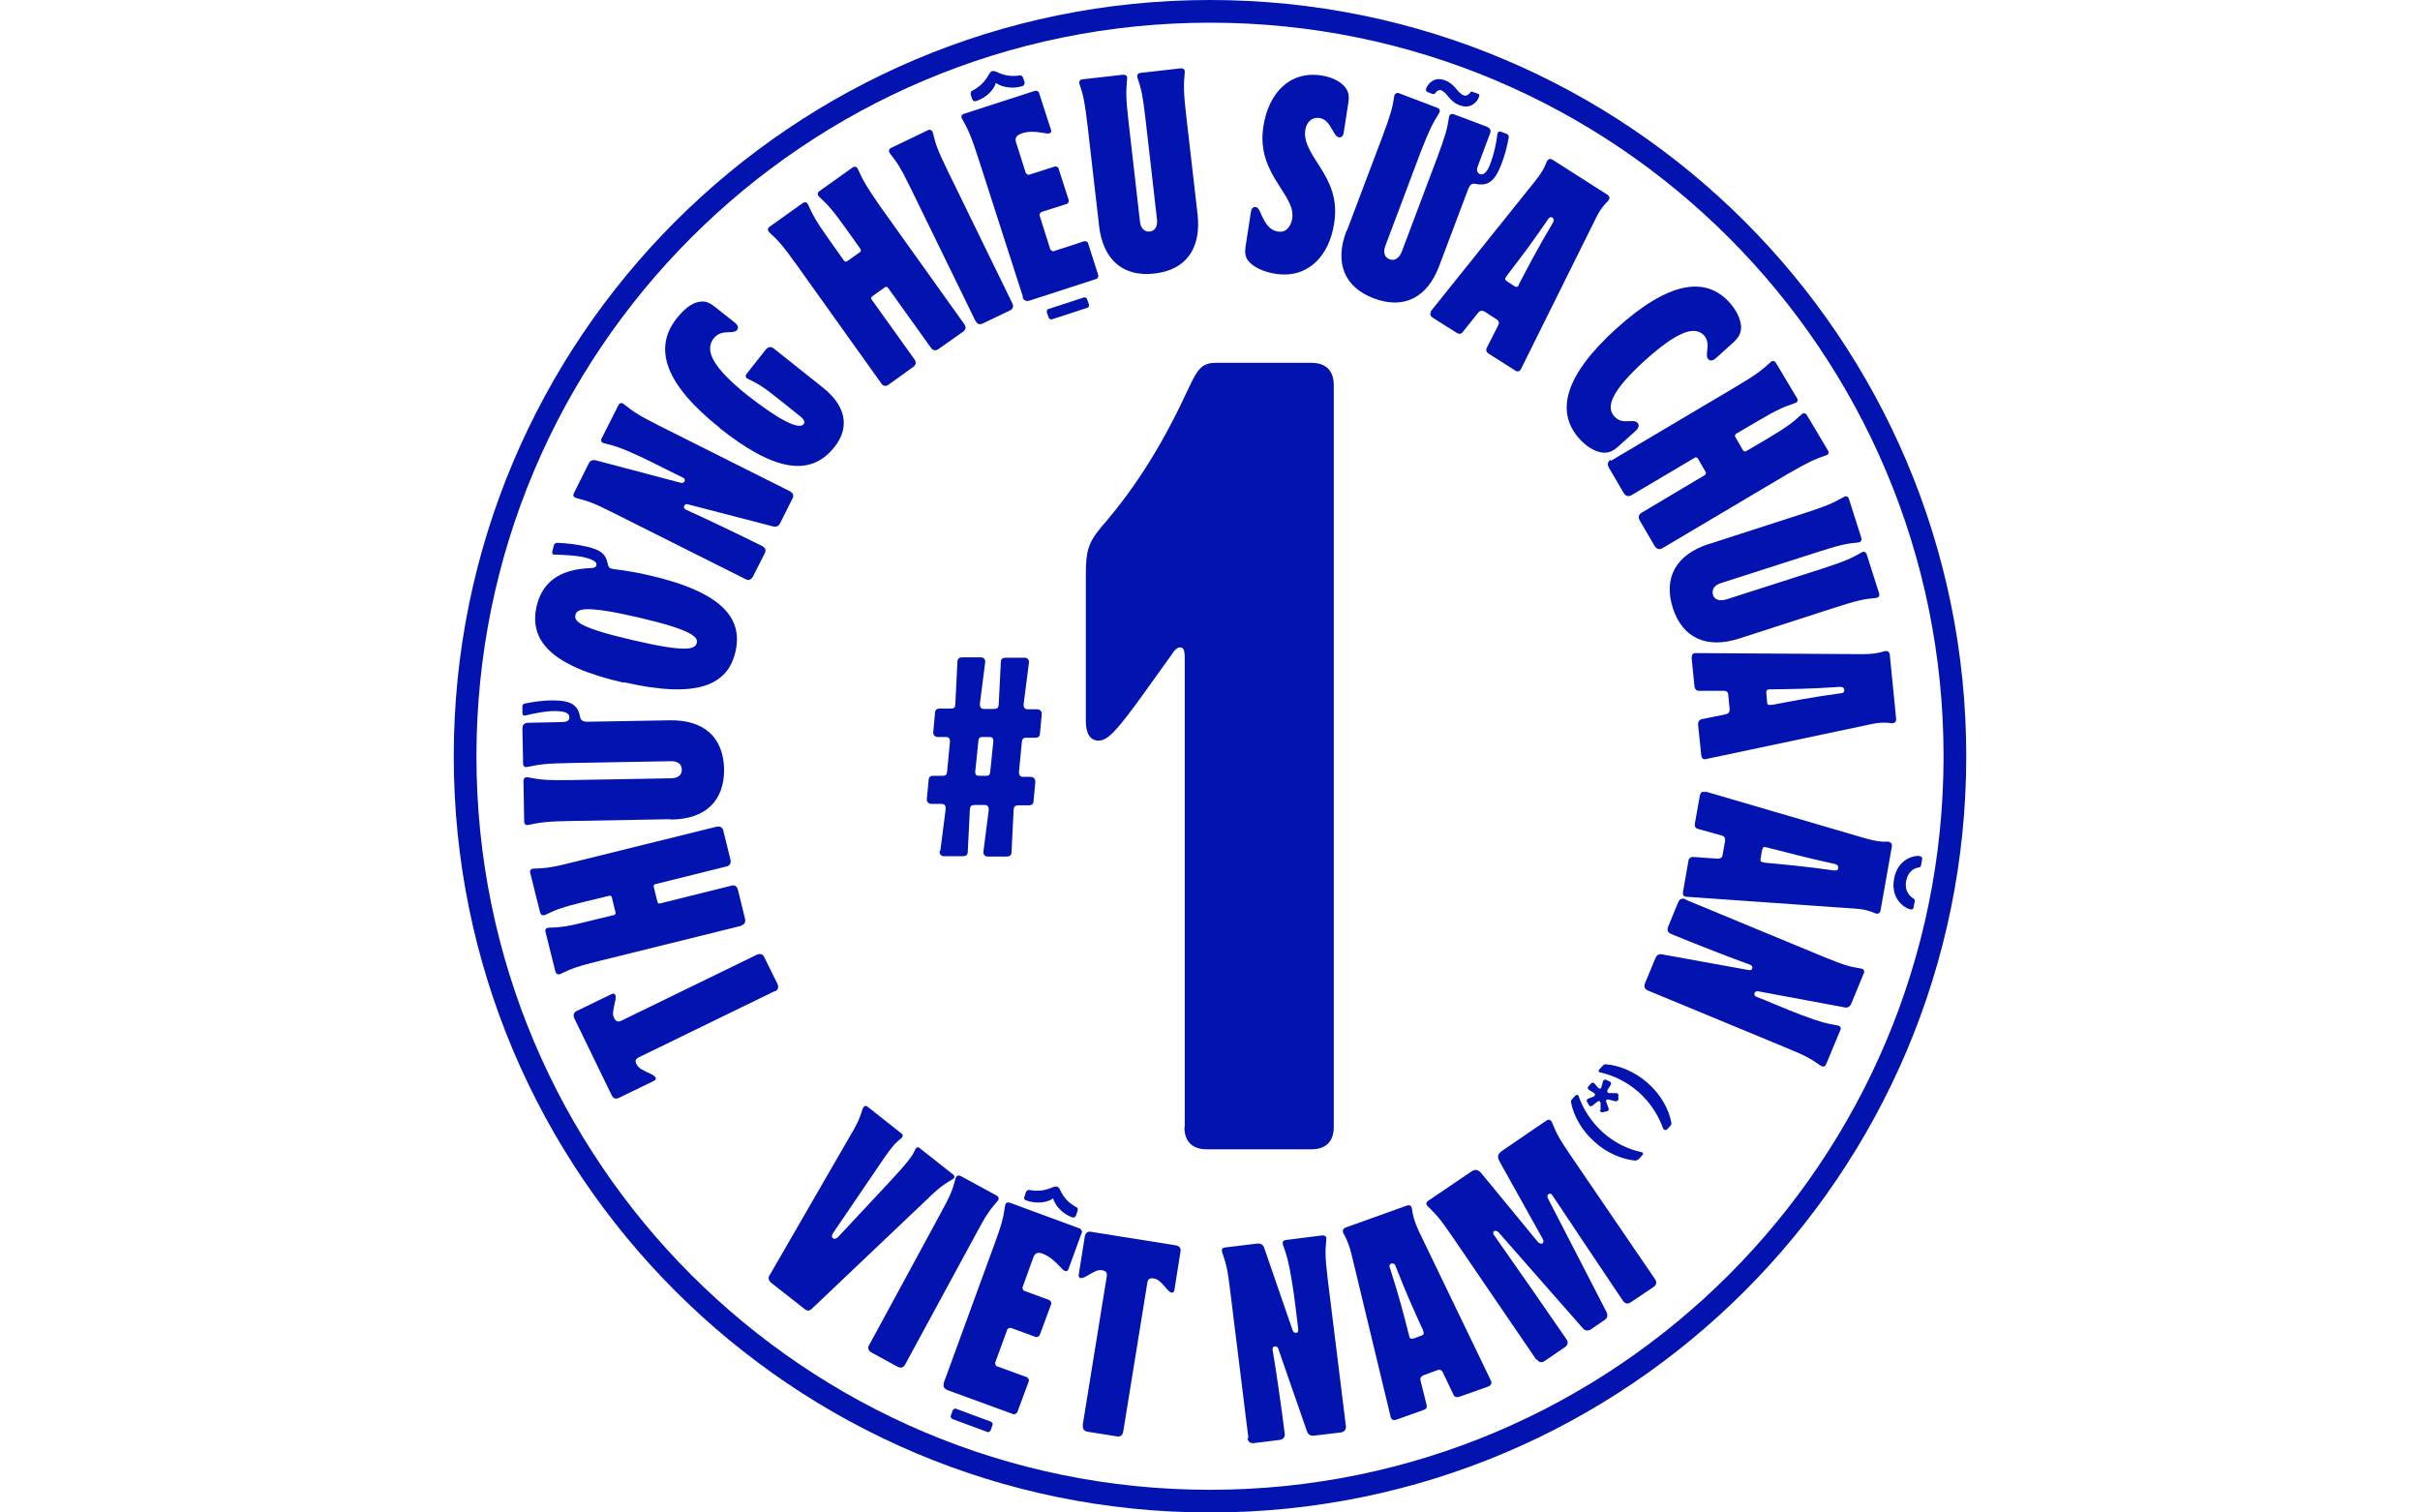 <svg width="160" height="100" viewBox="0 0 160 100" fill="none" xmlns="http://www.w3.org/2000/svg">
<path d="M50.884 84.313L56.129 75.235C56.67 74.318 56.788 74.083 57.046 73.283C57.117 73.118 57.234 73.072 57.352 73.166L59.586 74.929C59.751 75.047 59.68 75.188 59.563 75.282C59.186 75.564 58.904 75.87 57.822 77.493L55.071 81.538C54.977 81.703 54.977 81.797 55.071 81.867C55.165 81.938 55.259 81.914 55.4 81.797L58.739 78.222C60.057 76.811 60.339 76.411 60.503 76.011C60.55 75.894 60.668 75.8 60.786 75.894L63.02 77.658C63.138 77.752 63.114 77.893 62.996 77.963C62.244 78.387 61.914 78.692 61.185 79.398L53.683 86.524C53.519 86.689 53.354 86.689 53.166 86.524L50.978 84.807C50.814 84.666 50.767 84.501 50.884 84.29V84.313Z" fill="#0213B0"/>
<path d="M57.47 88.923L62.126 80.339C62.903 78.928 62.973 78.669 63.185 77.893C63.232 77.728 63.373 77.681 63.514 77.752L65.889 79.045C66.03 79.116 66.077 79.28 65.96 79.398C65.442 80.009 65.254 80.221 64.502 81.632L59.845 90.216C59.727 90.428 59.563 90.475 59.328 90.358L57.611 89.417C57.399 89.299 57.352 89.111 57.47 88.899V88.923Z" fill="#0213B0"/>
<path d="M62.385 91.463L65.677 82.455C66.242 80.95 66.336 80.503 66.454 79.704C66.477 79.539 66.595 79.469 66.759 79.516L71.416 81.232C71.416 81.232 71.557 81.373 71.534 81.468L70.64 83.913C70.569 84.102 70.405 84.078 70.24 83.913C69.699 83.326 69.37 83.067 68.97 82.902C68.57 82.737 68.406 82.879 68.311 83.161L67.606 85.113C67.606 85.113 67.606 85.325 67.724 85.348L69.393 85.96C69.393 85.96 69.534 86.101 69.511 86.195L68.735 88.288C68.735 88.288 68.594 88.429 68.5 88.405L66.83 87.794C66.83 87.794 66.618 87.794 66.595 87.912L65.795 90.099C65.795 90.099 65.795 90.31 65.913 90.334L67.912 91.063C67.912 91.063 68.053 91.204 68.029 91.298L67.253 93.391C67.253 93.391 67.112 93.532 67.018 93.509L62.644 91.91C62.408 91.816 62.338 91.651 62.408 91.439L62.385 91.463ZM62.855 93.626L62.996 93.227C62.996 93.227 63.09 93.109 63.184 93.133L65.536 94.003C65.536 94.003 65.654 94.097 65.63 94.191L65.489 94.591C65.489 94.591 65.395 94.708 65.301 94.685L62.949 93.815C62.949 93.815 62.832 93.721 62.855 93.626ZM67.724 79.139L67.841 78.786C67.841 78.786 67.935 78.669 68.029 78.669C68.617 78.786 69.088 78.716 69.582 78.504C69.699 78.457 69.817 78.434 69.887 78.457C69.981 78.481 70.052 78.575 70.099 78.692C70.334 79.186 70.64 79.539 71.181 79.821C71.251 79.868 71.275 79.939 71.251 80.033L71.134 80.386C71.134 80.386 71.04 80.55 70.875 80.48C70.216 80.245 69.746 79.68 69.629 79.233C69.252 79.516 68.523 79.61 67.865 79.374C67.7 79.327 67.7 79.21 67.724 79.139Z" fill="#0213B0"/>
<path d="M71.581 94.238L73.18 84.36C73.203 84.196 73.156 84.031 72.874 83.984C72.568 83.937 72.38 84.055 71.816 84.384C71.534 84.548 71.275 84.572 71.322 84.266L71.722 81.75C71.769 81.514 71.91 81.397 72.145 81.444L77.743 82.338C77.978 82.385 78.095 82.526 78.048 82.761L77.648 85.277C77.601 85.583 77.366 85.489 77.154 85.23C76.731 84.737 76.567 84.572 76.261 84.525C75.979 84.478 75.885 84.619 75.861 84.784L74.262 94.661C74.215 94.896 74.074 95.014 73.838 94.967L71.91 94.661C71.675 94.614 71.557 94.473 71.604 94.238H71.581Z" fill="#0213B0"/>
<path d="M82.54 95.085L81.341 85.395C81.153 83.796 81.059 83.561 80.8 82.784C80.753 82.62 80.8 82.502 80.988 82.479L83.129 82.22C83.34 82.197 83.505 82.291 83.575 82.479L85.457 87.935C85.48 88.053 85.574 88.123 85.692 88.123C85.81 88.123 85.857 88.006 85.833 87.865C85.763 87.371 85.598 85.748 85.41 84.689C85.175 83.278 85.081 83.043 84.822 82.291C84.775 82.126 84.822 82.008 85.01 81.985L87.432 81.679C87.597 81.679 87.715 81.75 87.691 81.938C87.621 82.737 87.597 82.996 87.785 84.595L88.985 94.285C89.008 94.52 88.891 94.661 88.655 94.708L86.868 94.92C86.656 94.944 86.492 94.849 86.421 94.661L84.516 89.181C84.493 89.064 84.398 89.017 84.304 89.017C84.187 89.017 84.116 89.111 84.14 89.252C84.351 90.475 84.728 93.062 84.939 94.779C84.963 95.014 84.869 95.155 84.61 95.202L82.893 95.414C82.658 95.437 82.517 95.32 82.47 95.085H82.54Z" fill="#0213B0"/>
<path d="M91.948 93.697L89.361 82.949C89.196 82.267 89.031 81.938 88.843 81.585C88.725 81.374 88.796 81.233 88.961 81.162L93.029 79.704C93.194 79.657 93.335 79.704 93.359 79.963C93.406 80.315 93.476 80.668 93.782 81.35L98.58 91.298C98.65 91.463 98.58 91.604 98.391 91.675L96.463 92.357C96.298 92.404 96.157 92.357 96.11 92.239L95.405 90.757C95.334 90.593 95.193 90.522 95.028 90.593L94.135 90.922C93.947 90.993 93.876 91.11 93.923 91.298L94.323 92.897C94.37 93.062 94.276 93.18 94.111 93.227L92.324 93.862C92.136 93.932 91.995 93.862 91.948 93.697ZM94.111 88.006C93.476 86.618 93.029 85.654 92.277 83.725C92.23 83.561 92.112 83.514 91.995 83.537C91.877 83.584 91.83 83.702 91.9 83.843C92.535 85.819 92.794 86.853 93.17 88.335C93.194 88.476 93.264 88.547 93.453 88.5L93.97 88.311C94.158 88.241 94.158 88.147 94.088 88.006H94.111Z" fill="#0213B0"/>
<path d="M101.567 89.887L96.063 81.82C95.17 80.503 94.958 80.315 94.394 79.751C94.276 79.633 94.276 79.492 94.417 79.398L97.192 77.516C97.522 77.281 97.71 77.281 97.992 77.634L101.708 82.149C101.708 82.149 101.896 82.267 101.966 82.22C102.037 82.173 102.084 82.079 102.014 81.938L99.168 76.834C98.956 76.458 99.027 76.27 99.356 76.058L102.249 74.083C102.39 73.989 102.531 74.036 102.601 74.177C102.907 74.929 103.001 75.165 103.918 76.505L109.422 84.572C109.563 84.784 109.516 84.948 109.328 85.089L107.823 86.1C107.611 86.242 107.446 86.195 107.305 86.006C105.823 83.819 104.224 81.397 102.648 79.045C102.578 78.927 102.484 78.88 102.39 78.951C102.319 78.998 102.272 79.092 102.343 79.233L106.223 86.759C106.317 86.971 106.27 87.159 106.082 87.276L105.188 87.888C105 88.005 104.812 88.005 104.648 87.817L99.05 81.444C99.05 81.444 98.886 81.326 98.791 81.397C98.674 81.467 98.721 81.585 98.791 81.679C100.414 83.984 102.084 86.383 103.566 88.546C103.707 88.758 103.66 88.923 103.472 89.064L102.131 89.981C101.919 90.122 101.755 90.075 101.614 89.887H101.567Z" fill="#0213B0"/>
<path d="M51.19 65.546L42.206 69.92C42.065 69.991 41.947 70.132 42.088 70.367C42.23 70.626 42.441 70.743 43.029 71.002C43.335 71.143 43.499 71.331 43.217 71.472L40.936 72.578C40.724 72.695 40.536 72.625 40.442 72.413L37.973 67.333C37.879 67.121 37.926 66.933 38.137 66.839L40.419 65.734C40.701 65.593 40.748 65.852 40.677 66.181C40.536 66.816 40.466 67.051 40.607 67.31C40.724 67.568 40.889 67.568 41.054 67.498L50.038 63.123C50.249 63.029 50.437 63.076 50.532 63.288L51.402 65.052C51.496 65.264 51.449 65.452 51.237 65.546H51.19Z" fill="#0213B0"/>
<path d="M49.073 61.195L39.76 63.5C38.208 63.876 37.784 64.041 37.055 64.394C36.891 64.464 36.773 64.394 36.726 64.252L36.068 61.618C36.02 61.454 36.115 61.336 36.279 61.336C37.079 61.313 37.526 61.266 39.078 60.866L40.63 60.489C40.63 60.489 40.724 60.419 40.701 60.348L40.442 59.29C40.442 59.29 40.371 59.196 40.301 59.219L38.749 59.596C37.197 59.972 36.773 60.137 36.044 60.489C35.879 60.56 35.762 60.489 35.715 60.348L35.056 57.714C35.009 57.55 35.103 57.432 35.268 57.432C36.068 57.408 36.514 57.361 38.067 56.962L47.38 54.657C47.615 54.61 47.78 54.704 47.827 54.939L48.297 56.844C48.344 57.079 48.25 57.244 48.015 57.291L43.288 58.467C43.288 58.467 43.194 58.537 43.217 58.608L43.476 59.666C43.476 59.666 43.546 59.76 43.617 59.737L48.344 58.561C48.579 58.49 48.744 58.608 48.791 58.843L49.261 60.748C49.308 60.983 49.214 61.148 48.979 61.195H49.073Z" fill="#0213B0"/>
<path d="M44.346 54.163L37.761 54.281C36.162 54.304 35.715 54.375 34.939 54.539C34.774 54.586 34.657 54.492 34.657 54.328L34.61 51.623C34.61 51.458 34.727 51.364 34.892 51.388C35.691 51.552 36.138 51.599 37.738 51.576L44.346 51.458C44.84 51.458 45.099 51.223 45.075 50.87C45.075 50.541 44.817 50.306 44.323 50.329L37.714 50.447C36.115 50.471 35.668 50.541 34.868 50.706C34.704 50.753 34.586 50.659 34.586 50.494L34.539 48.166C34.539 47.931 34.657 47.789 34.915 47.789L37.126 47.742C37.502 47.742 37.644 47.625 37.644 47.437C37.644 47.107 37.267 47.013 36.632 47.013C36.091 47.013 35.362 47.154 34.774 47.296C34.61 47.343 34.539 47.272 34.539 47.154V46.661C34.539 46.661 34.586 46.52 34.68 46.52C35.339 46.378 35.974 46.308 36.538 46.308C37.714 46.308 38.208 46.59 38.349 47.39C38.396 47.601 38.49 47.719 38.843 47.719L44.252 47.625C46.557 47.578 47.827 48.754 47.874 50.847C47.898 52.94 46.651 54.163 44.37 54.186L44.346 54.163Z" fill="#0213B0"/>
<path d="M41.218 45.132C36.279 44.003 34.986 42.262 35.48 40.075C35.833 38.594 36.867 37.629 39.078 37.559C39.29 37.559 39.407 37.488 39.431 37.371C39.478 37.182 39.29 37.018 38.655 36.853C38.043 36.712 37.267 36.689 36.632 36.665C36.515 36.665 36.491 36.571 36.515 36.477L36.632 36.007C36.632 36.007 36.726 35.889 36.82 35.889C37.455 35.913 38.114 35.983 38.819 36.148C39.69 36.359 40.042 36.594 40.183 37.277C40.23 37.512 40.278 37.582 40.583 37.629C41.195 37.7 41.971 37.818 42.888 38.029C47.827 39.158 49.12 40.922 48.627 43.086C48.133 45.249 46.181 46.237 41.265 45.108L41.218 45.132ZM42.23 40.828C38.678 40.005 38.137 40.24 38.043 40.663C37.949 41.087 38.325 41.51 41.877 42.333C45.404 43.156 45.945 42.921 46.063 42.521C46.181 42.121 45.757 41.651 42.23 40.828Z" fill="#0213B0"/>
<path d="M49.285 38.288L40.56 33.913C39.125 33.184 38.866 33.137 38.09 32.926C37.926 32.879 37.855 32.761 37.949 32.596L38.913 30.668C39.007 30.456 39.172 30.386 39.384 30.433L44.981 31.914C45.099 31.961 45.216 31.914 45.263 31.82C45.31 31.703 45.263 31.632 45.122 31.562C44.652 31.35 43.217 30.597 42.253 30.151C40.959 29.563 40.701 29.492 39.925 29.304C39.76 29.257 39.69 29.139 39.783 28.975L40.889 26.787C40.959 26.646 41.101 26.599 41.242 26.717C41.877 27.211 42.065 27.375 43.499 28.104L52.225 32.479C52.436 32.596 52.507 32.761 52.389 32.973L51.59 34.572C51.496 34.784 51.331 34.854 51.119 34.807L45.498 33.349C45.381 33.302 45.287 33.349 45.24 33.443C45.193 33.537 45.24 33.655 45.357 33.702C46.51 34.219 48.838 35.325 50.39 36.101C50.602 36.218 50.672 36.383 50.555 36.595L49.779 38.123C49.661 38.335 49.497 38.406 49.285 38.288Z" fill="#0213B0"/>
<path d="M47.592 28.293C43.899 25.353 43.217 23.001 44.722 21.073C45.169 20.508 45.71 19.991 46.322 19.944C46.627 19.897 46.91 20.014 47.215 20.249L48.556 21.308C48.744 21.449 48.862 21.637 48.744 21.802C48.674 21.896 48.556 21.966 48.18 21.966C47.85 21.966 47.474 22.013 47.192 22.366C46.533 23.189 47.192 24.342 49.379 26.105C49.991 26.576 52.648 28.669 53.142 28.034C53.236 27.893 53.142 27.728 52.954 27.564L51.66 26.529C50.414 25.517 50.155 25.4 49.45 25.047C49.285 24.977 49.262 24.835 49.379 24.694L50.626 23.119C50.767 22.93 50.978 22.884 51.167 23.048L54.389 25.612C56.176 27.023 56.035 28.481 55.165 29.563C53.542 31.609 51.096 31.091 47.568 28.293H47.592Z" fill="#0213B0"/>
<path d="M58.269 25.353L52.695 17.545C51.755 16.228 51.449 15.899 50.861 15.358C50.743 15.24 50.743 15.099 50.861 15.005L53.072 13.429C53.213 13.335 53.354 13.358 53.424 13.523C53.754 14.252 53.965 14.652 54.906 15.969L55.823 17.263C55.823 17.263 55.917 17.333 55.988 17.286L56.882 16.651C56.882 16.651 56.952 16.557 56.905 16.486L55.988 15.193C55.047 13.876 54.741 13.547 54.154 13.006C54.036 12.888 54.036 12.747 54.154 12.653L56.364 11.077C56.505 10.983 56.646 11.007 56.717 11.171C57.046 11.9 57.258 12.3 58.175 13.617L63.749 21.425C63.89 21.613 63.867 21.802 63.655 21.943L62.056 23.072C61.867 23.213 61.679 23.189 61.538 22.977L58.693 19.003C58.693 19.003 58.598 18.932 58.528 18.979L57.634 19.614C57.634 19.614 57.564 19.709 57.611 19.779L60.456 23.754C60.597 23.942 60.574 24.13 60.362 24.271L58.763 25.423C58.575 25.564 58.387 25.541 58.246 25.329L58.269 25.353Z" fill="#0213B0"/>
<path d="M64.478 21.19L60.197 12.418C59.492 10.983 59.327 10.771 58.833 10.136C58.739 9.995 58.763 9.854 58.904 9.784L61.35 8.608C61.491 8.537 61.632 8.608 61.679 8.772C61.867 9.548 61.938 9.807 62.643 11.265L66.924 20.038C67.041 20.249 66.971 20.438 66.759 20.532L64.995 21.378C64.783 21.496 64.595 21.425 64.501 21.214L64.478 21.19Z" fill="#0213B0"/>
<path d="M67.629 19.614L64.69 10.489C64.196 8.96 64.008 8.561 63.608 7.855C63.514 7.714 63.584 7.573 63.725 7.526L68.453 5.997C68.453 5.997 68.664 5.997 68.688 6.115L69.487 8.584C69.558 8.772 69.393 8.866 69.182 8.819C68.382 8.678 67.982 8.678 67.559 8.819C67.159 8.961 67.088 9.149 67.183 9.431L67.818 11.43C67.818 11.43 67.935 11.595 68.053 11.547L69.746 11.007C69.746 11.007 69.958 11.007 69.981 11.124L70.663 13.241C70.663 13.241 70.663 13.453 70.546 13.476L68.852 14.017C68.852 14.017 68.688 14.134 68.735 14.252L69.44 16.486C69.44 16.486 69.558 16.651 69.675 16.604L71.698 15.945C71.698 15.945 71.91 15.945 71.933 16.063L72.615 18.203C72.615 18.203 72.615 18.415 72.498 18.438L68.076 19.873C67.841 19.944 67.677 19.873 67.606 19.638L67.629 19.614ZM64.29 6.585L64.172 6.232C64.172 6.232 64.172 6.068 64.243 6.021C64.784 5.738 65.113 5.409 65.372 4.939C65.442 4.821 65.513 4.727 65.583 4.704C65.677 4.68 65.772 4.704 65.889 4.751C66.383 4.986 66.83 5.08 67.441 4.986C67.512 4.986 67.582 5.009 67.629 5.104L67.747 5.456C67.747 5.456 67.747 5.644 67.606 5.691C66.947 5.903 66.218 5.762 65.842 5.48C65.724 5.927 65.207 6.468 64.549 6.679C64.384 6.726 64.313 6.656 64.29 6.562V6.585ZM69.346 21.025L69.205 20.626C69.205 20.626 69.205 20.461 69.299 20.438L71.675 19.661C71.675 19.661 71.839 19.661 71.863 19.755L72.004 20.155C72.004 20.155 72.004 20.32 71.91 20.343L69.534 21.119C69.534 21.119 69.37 21.119 69.346 21.025Z" fill="#0213B0"/>
<path d="M72.662 14.887L71.91 8.349C71.722 6.75 71.627 6.303 71.369 5.55C71.322 5.386 71.392 5.268 71.557 5.245L74.262 4.939C74.426 4.939 74.544 5.01 74.52 5.198C74.45 5.997 74.426 6.444 74.614 8.043L75.367 14.629C75.414 15.122 75.673 15.334 76.025 15.31C76.355 15.264 76.543 14.981 76.496 14.511L75.743 7.926C75.555 6.327 75.461 5.88 75.202 5.127C75.155 4.962 75.226 4.845 75.39 4.821L78.072 4.516C78.236 4.516 78.354 4.586 78.33 4.774C78.26 5.574 78.236 6.021 78.424 7.62L79.177 14.158C79.436 16.439 78.401 17.851 76.331 18.086C74.262 18.321 72.921 17.192 72.662 14.911V14.887Z" fill="#0213B0"/>
<path d="M82.517 17.239C82.305 16.933 82.305 16.651 82.352 16.298L82.705 14.017C82.728 13.829 82.822 13.664 83.01 13.688C83.175 13.711 83.246 13.829 83.41 14.229C83.669 14.77 83.928 15.24 84.516 15.31C85.08 15.405 85.362 14.887 85.433 14.464C85.55 13.735 85.127 13.147 84.516 12.182C83.881 11.195 83.269 10.019 83.528 8.373C83.857 6.162 85.268 4.68 87.338 4.986C88.138 5.103 88.702 5.433 88.984 5.833C89.196 6.138 89.196 6.444 89.149 6.773L88.843 8.749C88.82 8.96 88.725 9.102 88.537 9.078C88.373 9.055 88.302 8.96 88.09 8.584C87.855 8.161 87.644 7.879 87.267 7.808C86.679 7.714 86.374 8.137 86.303 8.584C86.186 9.337 86.609 10.019 87.267 11.03C87.926 12.065 88.467 13.147 88.208 14.77C87.879 16.957 86.444 18.415 84.374 18.109C83.551 17.991 82.799 17.639 82.517 17.215V17.239Z" fill="#0213B0"/>
<path d="M89.055 15.24L91.383 9.078C91.947 7.573 92.065 7.126 92.183 6.35C92.206 6.186 92.347 6.115 92.488 6.162L95.028 7.126C95.193 7.197 95.24 7.314 95.146 7.479C94.722 8.161 94.511 8.561 93.923 10.066L91.595 16.251C91.43 16.698 91.547 17.027 91.877 17.145C92.183 17.263 92.488 17.098 92.676 16.651L95.005 10.466C95.569 8.961 95.687 8.514 95.804 7.738C95.828 7.573 95.945 7.503 96.11 7.55L98.297 8.373C98.532 8.467 98.603 8.631 98.509 8.843L97.733 10.913C97.592 11.265 97.662 11.43 97.827 11.501C98.133 11.618 98.368 11.313 98.579 10.701C98.768 10.184 98.932 9.478 99.003 8.867C99.026 8.702 99.12 8.678 99.215 8.702L99.661 8.867C99.661 8.867 99.755 8.961 99.755 9.055C99.638 9.737 99.473 10.325 99.261 10.866C98.838 11.971 98.391 12.324 97.568 12.159C97.357 12.112 97.215 12.159 97.074 12.489L95.169 17.545C94.37 19.709 92.794 20.461 90.842 19.732C88.89 19.003 88.208 17.38 89.031 15.24H89.055ZM95.334 5.974C95.122 5.903 95.005 6.021 94.911 6.139C94.864 6.209 94.793 6.233 94.699 6.209L94.393 6.091C94.276 6.044 94.252 5.974 94.299 5.833C94.417 5.527 94.84 5.033 95.546 5.315C96.228 5.574 96.345 6.139 96.769 6.303C96.957 6.374 97.098 6.256 97.192 6.139C97.239 6.044 97.309 6.044 97.404 6.091L97.686 6.186C97.827 6.233 97.827 6.28 97.78 6.421C97.686 6.703 97.263 7.244 96.51 6.962C95.804 6.703 95.71 6.139 95.311 5.997L95.334 5.974Z" fill="#0213B0"/>
<path d="M94.581 20.602L101.496 11.971C101.943 11.406 102.107 11.101 102.248 10.725C102.342 10.489 102.507 10.466 102.648 10.56L106.293 12.888C106.435 12.982 106.458 13.123 106.293 13.312C106.035 13.57 105.8 13.829 105.47 14.511L100.555 24.412C100.461 24.577 100.32 24.6 100.155 24.483L98.415 23.377C98.274 23.283 98.227 23.142 98.297 23.001L99.05 21.519C99.144 21.355 99.097 21.214 98.956 21.12L98.156 20.602C97.991 20.508 97.85 20.532 97.733 20.673L96.698 21.966C96.604 22.107 96.439 22.084 96.322 22.013L94.722 21.002C94.558 20.884 94.511 20.743 94.628 20.602H94.581ZM100.414 18.815C101.119 17.474 101.613 16.51 102.672 14.723C102.766 14.582 102.742 14.464 102.648 14.393C102.53 14.323 102.413 14.37 102.342 14.511C101.166 16.228 100.508 17.074 99.591 18.274C99.497 18.391 99.473 18.485 99.638 18.603L100.108 18.909C100.273 19.026 100.367 18.956 100.437 18.815H100.414Z" fill="#0213B0"/>
<path d="M106.858 21.731C110.338 18.58 112.784 18.25 114.36 20.014C114.76 20.461 115.066 21.026 115.113 21.567C115.136 22.037 114.924 22.343 114.595 22.648L113.443 23.683C113.231 23.871 113.067 23.871 112.949 23.754C112.808 23.589 112.855 23.401 112.878 23.119C112.925 22.837 112.925 22.484 112.667 22.178C112.032 21.496 110.856 21.943 108.763 23.824C106.67 25.729 106.105 26.858 106.74 27.54C107.022 27.846 107.352 27.869 107.657 27.846C107.916 27.846 108.128 27.799 108.269 27.963C108.386 28.081 108.363 28.269 108.175 28.457L107.022 29.492C106.693 29.798 106.364 29.986 105.893 29.916C105.353 29.821 104.835 29.469 104.435 29.022C102.836 27.258 103.4 24.859 106.881 21.708L106.858 21.731Z" fill="#0213B0"/>
<path d="M106.482 30.48L114.737 25.588C116.124 24.765 116.477 24.483 117.065 23.942C117.183 23.824 117.324 23.848 117.418 23.989L118.805 26.317C118.9 26.458 118.853 26.599 118.688 26.646C117.935 26.905 117.512 27.07 116.124 27.893L114.76 28.693C114.76 28.693 114.69 28.787 114.713 28.857L115.254 29.798C115.254 29.798 115.348 29.869 115.419 29.845L116.783 29.045C118.17 28.222 118.523 27.94 119.111 27.399C119.229 27.282 119.393 27.305 119.464 27.446L120.852 29.774C120.946 29.916 120.899 30.057 120.734 30.104C119.981 30.362 119.558 30.55 118.17 31.35L109.916 36.242C109.704 36.36 109.539 36.312 109.398 36.101L108.41 34.407C108.293 34.196 108.34 34.008 108.551 33.89L112.738 31.397C112.738 31.397 112.808 31.303 112.785 31.233L112.244 30.292C112.244 30.292 112.15 30.221 112.079 30.245L107.869 32.738C107.658 32.855 107.493 32.808 107.352 32.597L106.364 30.903C106.247 30.692 106.294 30.503 106.505 30.386L106.482 30.48Z" fill="#0213B0"/>
<path d="M113.02 35.96L119.276 33.937C120.805 33.443 121.204 33.255 121.91 32.855C122.051 32.761 122.192 32.832 122.239 32.973L123.062 35.56C123.109 35.724 123.039 35.842 122.874 35.865C122.075 35.936 121.628 36.03 120.099 36.524L113.796 38.547C113.326 38.688 113.161 38.993 113.255 39.323C113.349 39.652 113.679 39.77 114.149 39.628L120.452 37.606C121.98 37.112 122.38 36.924 123.086 36.524C123.227 36.43 123.368 36.501 123.415 36.642L124.238 39.229C124.285 39.393 124.215 39.511 124.027 39.534C123.227 39.605 122.78 39.699 121.251 40.193L114.996 42.215C112.808 42.921 111.233 42.168 110.598 40.193C109.963 38.194 110.809 36.665 112.996 35.96H113.02Z" fill="#0213B0"/>
<path d="M112.102 43.18L123.133 43.25C123.838 43.25 124.191 43.18 124.567 43.062C124.802 42.992 124.92 43.109 124.943 43.274L125.367 47.554C125.367 47.719 125.273 47.836 125.038 47.813C124.685 47.766 124.332 47.742 123.579 47.907L112.784 50.188C112.596 50.235 112.502 50.118 112.479 49.929L112.267 47.883C112.267 47.719 112.338 47.601 112.479 47.554L114.102 47.225C114.29 47.178 114.36 47.084 114.36 46.896L114.266 45.955C114.266 45.767 114.149 45.673 113.96 45.673H112.314C112.149 45.673 112.055 45.555 112.032 45.391L111.844 43.509C111.844 43.297 111.914 43.18 112.102 43.18ZM117.112 46.613C118.594 46.331 119.652 46.12 121.698 45.837C121.863 45.837 121.957 45.743 121.933 45.602C121.91 45.461 121.816 45.414 121.651 45.414C119.581 45.555 118.523 45.555 116.994 45.579C116.853 45.579 116.759 45.626 116.783 45.837L116.83 46.402C116.83 46.613 116.947 46.637 117.088 46.59L117.112 46.613Z" fill="#0213B0"/>
<path d="M112.737 52.328L123.344 55.433C124.026 55.621 124.379 55.668 124.779 55.644C125.014 55.644 125.108 55.785 125.085 55.95L124.332 60.207C124.308 60.372 124.167 60.466 123.956 60.372C123.626 60.23 123.297 60.113 122.521 60.066L111.491 59.29C111.303 59.29 111.232 59.149 111.279 58.937L111.632 56.914C111.656 56.75 111.773 56.656 111.914 56.656L113.561 56.773C113.749 56.773 113.866 56.703 113.89 56.538L114.054 55.597C114.078 55.409 114.007 55.292 113.843 55.245L112.243 54.798C112.079 54.751 112.032 54.61 112.055 54.468L112.385 52.611C112.432 52.399 112.526 52.305 112.714 52.375L112.737 52.328ZM116.618 57.032C118.123 57.173 119.205 57.267 121.251 57.549C121.416 57.573 121.533 57.526 121.533 57.385C121.557 57.267 121.486 57.173 121.322 57.126C119.299 56.679 118.264 56.397 116.783 56.021C116.641 55.974 116.547 55.997 116.5 56.209L116.406 56.75C116.359 56.961 116.453 57.008 116.594 57.008L116.618 57.032ZM126.895 56.609C127.037 56.609 127.107 56.679 127.084 56.82L127.013 57.197C127.013 57.314 126.919 57.361 126.825 57.361C126.543 57.408 126.143 57.62 126.025 58.255C125.908 58.89 126.237 59.219 126.472 59.384C126.566 59.431 126.613 59.478 126.59 59.619L126.519 59.995C126.496 60.113 126.425 60.16 126.26 60.113C125.908 60.019 124.99 59.431 125.226 58.114C125.461 56.797 126.519 56.562 126.895 56.585V56.609Z" fill="#0213B0"/>
<path d="M111.491 59.502L120.522 63.241C122.004 63.852 122.262 63.9 123.062 64.041C123.227 64.064 123.297 64.205 123.227 64.346L122.404 66.345C122.31 66.557 122.168 66.651 121.957 66.604L116.265 65.546C116.148 65.522 116.03 65.546 116.007 65.663C115.96 65.781 116.007 65.852 116.171 65.922C116.642 66.087 118.123 66.745 119.135 67.121C120.475 67.615 120.734 67.662 121.51 67.804C121.675 67.827 121.745 67.968 121.675 68.109L120.734 70.367C120.663 70.532 120.522 70.555 120.381 70.461C119.723 70.014 119.511 69.85 118.006 69.238L108.975 65.499C108.739 65.405 108.669 65.24 108.763 65.005L109.445 63.359C109.539 63.147 109.68 63.053 109.892 63.1L115.607 64.135C115.724 64.158 115.818 64.135 115.842 64.041C115.889 63.947 115.842 63.829 115.701 63.782C114.525 63.359 112.103 62.418 110.503 61.759C110.268 61.665 110.198 61.501 110.292 61.266L110.95 59.666C111.044 59.431 111.209 59.361 111.444 59.455L111.491 59.502Z" fill="#0213B0"/>
<path d="M62.173 56.232L62.526 53.481C62.526 53.292 62.479 53.151 62.244 53.151H61.585C61.397 53.151 61.256 53.01 61.279 52.846L61.397 51.576C61.397 51.388 61.515 51.294 61.703 51.294H62.314C62.549 51.294 62.596 51.199 62.62 51.011L62.808 49.036C62.808 48.848 62.761 48.73 62.526 48.73H62.008C61.82 48.73 61.679 48.589 61.703 48.401L61.82 47.131C61.82 46.943 61.938 46.849 62.126 46.849H62.855C63.09 46.849 63.161 46.778 63.161 46.566L63.302 43.744C63.302 43.532 63.443 43.462 63.608 43.462H64.854C65.042 43.462 65.16 43.603 65.136 43.791L64.784 46.543C64.784 46.731 64.831 46.872 65.066 46.872H65.701C65.936 46.872 66.007 46.801 66.03 46.59L66.171 43.768C66.171 43.556 66.312 43.485 66.501 43.485H67.747C67.935 43.485 68.053 43.627 68.029 43.815L67.676 46.566C67.676 46.754 67.723 46.895 67.959 46.895H68.57C68.758 46.895 68.899 47.037 68.876 47.225L68.758 48.495C68.758 48.683 68.641 48.777 68.453 48.777H67.865C67.629 48.777 67.582 48.871 67.559 49.059L67.371 51.035C67.371 51.223 67.418 51.364 67.653 51.364H68.147C68.335 51.364 68.453 51.505 68.453 51.693L68.335 52.963C68.335 53.151 68.217 53.245 68.029 53.245H67.347C67.112 53.245 67.041 53.316 67.018 53.528L66.877 56.35C66.877 56.562 66.736 56.632 66.547 56.632H65.301C65.113 56.632 64.995 56.491 65.019 56.303L65.372 53.551C65.372 53.363 65.325 53.222 65.089 53.222H64.454C64.219 53.222 64.149 53.292 64.125 53.504L63.984 56.326C63.984 56.538 63.843 56.609 63.655 56.609H62.408C62.22 56.609 62.103 56.468 62.126 56.279L62.173 56.232ZM65.466 51.058L65.677 49.012C65.677 48.824 65.63 48.73 65.419 48.73H64.948C64.737 48.73 64.713 48.824 64.69 48.965L64.478 51.011C64.478 51.199 64.525 51.294 64.737 51.294H65.207C65.419 51.294 65.442 51.199 65.466 51.058Z" fill="#0213B0"/>
<path d="M78.33 74.529V43.697C78.33 43.18 78.33 42.803 78.024 42.803C77.883 42.803 77.719 42.874 77.436 43.321L75.884 45.484C73.721 48.518 73.203 48.965 72.615 48.965C72.098 48.965 71.792 48.518 71.792 47.695V37.959C71.792 36.477 71.933 35.889 72.827 34.831C75.273 32.008 76.99 29.116 78.612 25.611C79.2 24.341 79.506 23.989 80.4 23.989H86.703C87.667 23.989 88.184 24.506 88.184 25.47V74.506C88.184 75.47 87.667 75.988 86.703 75.988H79.788C78.824 75.988 78.307 75.47 78.307 74.506L78.33 74.529Z" fill="#0213B0"/>
<path d="M129.25 50C129.25 77.2 107.2 99.25 80 99.25C52.8 99.25 30.75 77.2 30.75 50C30.75 22.8 52.8 0.75 80 0.75C107.2 0.75 129.25 22.8 129.25 50Z" stroke="#0213B0" stroke-width="1.5" stroke-miterlimit="10" stroke-linecap="round"/>
<path d="M108.175 76.74C107.281 76.67 106.246 76.247 105.423 75.494C104.577 74.741 104.036 73.777 103.871 72.883C103.871 72.813 103.871 72.742 103.918 72.695L104.177 72.413C104.177 72.413 104.341 72.343 104.365 72.46C104.671 73.33 105.212 74.177 105.964 74.859C106.717 75.541 107.634 75.988 108.528 76.176C108.645 76.2 108.669 76.294 108.598 76.364L108.34 76.646C108.34 76.646 108.246 76.717 108.151 76.717L108.175 76.74Z" fill="#0213B0"/>
<path d="M105.823 73.401V72.93C105.8 72.789 105.706 72.766 105.612 72.836L105.259 73.119C105.259 73.119 105.118 73.166 105.071 73.095L104.906 72.813C104.906 72.813 104.906 72.672 104.977 72.648L105.4 72.484C105.4 72.484 105.518 72.343 105.4 72.272L105.024 72.037C105.024 72.037 104.93 71.919 105 71.849L105.212 71.614C105.212 71.614 105.353 71.543 105.4 71.614L105.682 71.943C105.682 71.943 105.847 72.037 105.871 71.896L105.988 71.472C105.988 71.472 106.059 71.355 106.153 71.378L106.458 71.519C106.458 71.519 106.553 71.614 106.505 71.708L106.27 72.084C106.27 72.084 106.247 72.272 106.388 72.272H106.858C106.858 72.272 106.999 72.272 106.999 72.39V72.719C106.999 72.719 106.905 72.836 106.811 72.813L106.341 72.695C106.223 72.672 106.153 72.742 106.2 72.86L106.364 73.307C106.364 73.307 106.364 73.448 106.27 73.471L105.941 73.542C105.941 73.542 105.8 73.542 105.776 73.424L105.823 73.401Z" fill="#0213B0"/>
<path d="M109.962 74.624C109.657 73.754 109.116 72.907 108.363 72.225C107.587 71.543 106.693 71.096 105.8 70.908C105.682 70.884 105.659 70.79 105.729 70.72L105.988 70.438C105.988 70.438 106.082 70.344 106.176 70.367C107.07 70.438 108.104 70.861 108.951 71.614C109.798 72.366 110.339 73.33 110.503 74.224C110.503 74.318 110.503 74.365 110.456 74.412L110.198 74.694C110.198 74.694 110.033 74.765 110.009 74.647L109.962 74.624Z" fill="#0213B0"/>
</svg>
